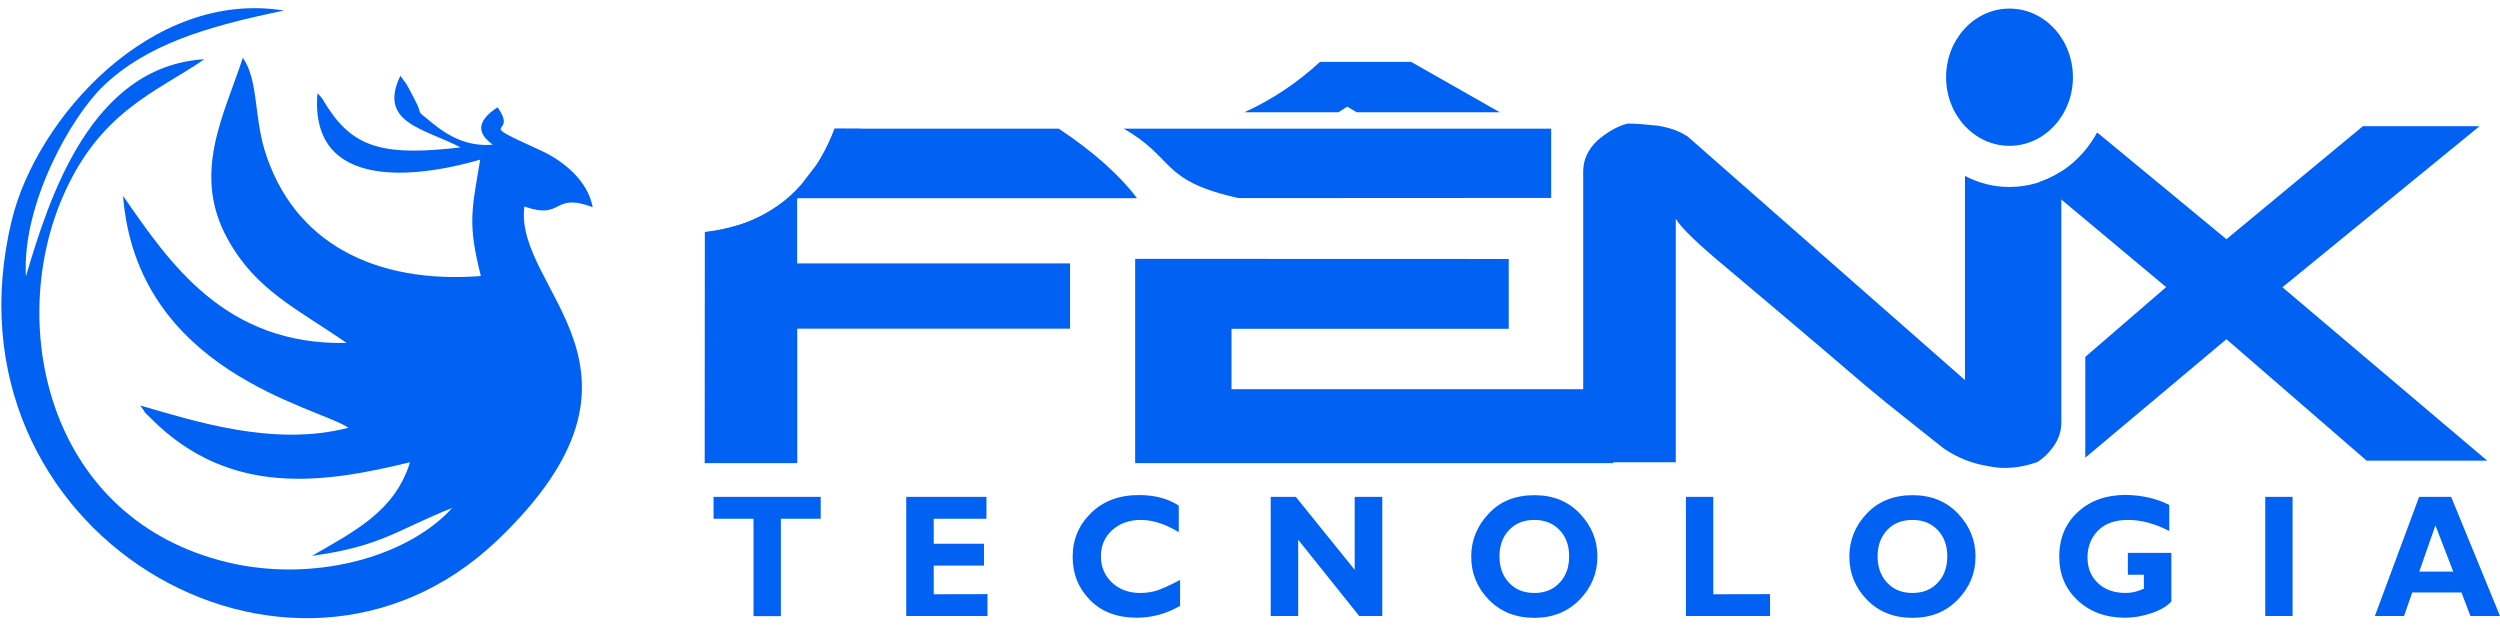 <?xml version="1.0" encoding="utf-8"?>
<!-- Generator: Adobe Illustrator 25.2.1, SVG Export Plug-In . SVG Version: 6.00 Build 0)  -->
<svg version="1.1" id="Camada_1" xmlns="http://www.w3.org/2000/svg" xmlns:xlink="http://www.w3.org/1999/xlink" x="0px" y="0px"
	 viewBox="0 0 1920 481.5" style="enable-background:new 0 0 1920 481.5;" xml:space="preserve">
<style type="text/css">
	.st0{fill:#0061F2;}
	.st1{fill-rule:evenodd;clip-rule:evenodd;fill:#0061F2;}
</style>
<path class="st0" d="M107.6,311.4c7.9,10.2-1.7,0,8.8,10.4c60.7,60.6,133.2,49.1,198.5,33.2c-11.6,37.7-42.7,53-75.3,71.9
	c53.7-7.4,65.5-20.1,107.7-36.8c-34.6,38.1-107,57.6-172.8,41.7C38.4,399,5.8,254.1,46.7,154.7c28.5-69.3,73.9-84,110.2-109.2
	C69.4,50.8,37.5,153,19.9,212.2C16.8,156,55.1,89.3,79.2,66.2c33-31.6,77.8-45.5,138.9-58.1C116.5-8.4,28.2,90.6,9.1,168.9
	c-58.3,239.8,213.5,398.2,372.9,246c137.6-131.4,12.4-191.6,20.7-256.3c30.5,10.7,20.9-11.3,52.5,0.5c-3.7-20.1-22-35.3-39.8-43.5
	c-55-25-16-9.2-33.3-33.2c-16.3,10.7-15.8,20-3.6,28.7c-19,1.7-33.9-6.3-46-16.2c-15.8-13-5.9-3.6-14.5-19.4
	c-2.8-5-2.8-5.7-5.8-10.8l-4.7-6.5c-17.6,36.3,18.6,40.5,46.2,55c-56.8,6.6-81.1,1.2-101.7-30.2c-5.1-7.8-3-6.1-8.2-11.4
	c-6.2,75.8,77,65,125,51c-6.8,39.9-9.5,49.6,0.5,89.4c-80.9,6.2-144.2-25.2-166.1-96.8c-8-26.3-5-54.4-16.7-70.8
	c-14.7,44.7-39.4,89.1-11.6,139.3c21.9,39.6,53.6,53.5,91.3,79.7c-93.4,1.9-136-61.4-171.7-113C105.2,285.7,242.9,312,267.6,328.5
	C210.2,343.6,148.2,323,107.6,311.4L107.6,311.4z"/>
<g>
	<g>
		<g>
			<path class="st1" d="M1296.2,104.9c-6.4-4.3-14.2-7-23.3-8.4c-4.7-0.5-9-0.9-12.8-1.2c-3.9-0.3-7.3-0.4-10.2-0.4
				c-7.9,2.1-15.6,6.5-23.3,13.2c-7.2,6.9-10.7,14.8-10.7,23.6V355h71.1V168c4,6.9,17.3,19.7,39.9,38.4c22.5,19,46.2,38.9,71.1,60.1
				c12.4,10.6,24,20.5,34.9,29.8c11,9.2,21.5,17.7,31.3,25.4c9.9,7.8,17.2,13.6,22,17.5s7.3,5.7,7.3,5.7c10.3,6.9,21.7,11.3,34,13.2
				c11.8,2.5,24.2,1.3,37.1-3.2c4.4-2.7,8.5-6.5,12.2-11.6c4.2-5.9,6.3-12.1,6.3-18.4V131.7c-11.6,7.6-25.3,11.9-39.9,11.9
				c-12.3,0-23.8-3.1-34.1-8.5v156.8L1296.2,104.9z"/>
			<path class="st1" d="M1566.8,139.6l96.8,80.9l-62.1,53.6v77.4l108.4-91l107.7,93.3h92.6l-157.3-133.2l151.4-123.7h-89.6
				l-104.8,86.8l-99.3-82C1601,119.5,1585.4,133.2,1566.8,139.6L1566.8,139.6z"/>
			<path class="st1" d="M1543.3,6.6c27,0,48.7,23.6,48.7,52.7s-21.8,52.7-48.7,52.7c-26.9,0-48.7-23.6-48.7-52.7
				S1516.3,6.6,1543.3,6.6L1543.3,6.6z"/>
		</g>
		<g>
			<path class="st1" d="M630.3,381.6v16.8h-30.6v74.8h-21v-74.8H548v-16.8L630.3,381.6L630.3,381.6z M758.4,456.3v16.8H696v-91.5
				h61.6v16.8h-40.5v19.2h38.6v16.8h-38.6v22L758.4,456.3L758.4,456.3z M906.3,445.4v19.9c-10.5,6.1-21.7,9.1-33.2,9.1
				c-15,0-27-4.5-35.9-13.5s-13.4-20.1-13.4-33.3s4.7-24.4,14.1-33.6c9.4-9.2,21.7-13.8,36.8-13.8c12.1,0,22.3,2.7,30.6,8.1v20.4
				c-10.2-6.2-19.9-9.4-29.1-9.4c-9,0-16.3,2.7-22.1,7.9c-5.7,5.2-8.6,11.9-8.6,20c0,8.2,2.9,14.9,8.5,20.2c5.6,5.3,12.9,8,21.7,8
				c4.4,0,8.6-0.6,12.6-1.8C892.3,452.3,898.3,449.6,906.3,445.4L906.3,445.4z M1061.6,381.6v91.5h-17.7L997,414.5v58.6h-21.1v-91.5
				h19.3l45.2,56v-56H1061.6z M1178.4,380.3c14.4,0,26,4.7,35,14.2c8.9,9.4,13.4,20.4,13.4,32.9c0,12.8-4.5,23.7-13.6,33.1
				c-9,9.3-20.7,14-34.8,14c-14.3,0-26-4.7-35-13.9c-9-9.3-13.5-20.3-13.5-33.2c0-12.6,4.5-23.6,13.5-33
				C1152.1,385,1163.8,380.3,1178.4,380.3L1178.4,380.3z M1178.4,455.4c8,0,14.5-2.6,19.3-7.8c4.9-5.1,7.4-11.8,7.4-20.3
				s-2.5-15.2-7.4-20.3c-4.9-5.1-11.3-7.7-19.3-7.7c-8.1,0-14.5,2.6-19.4,7.7s-7.4,12-7.4,20.3c0,8.4,2.5,15.1,7.4,20.3
				C1163.8,452.8,1170.3,455.4,1178.4,455.4L1178.4,455.4z M1359.4,456.3v16.8h-64.6v-91.5h21v74.8L1359.4,456.3L1359.4,456.3z
				 M1468.8,380.3c14.4,0,26,4.7,35,14.2c8.9,9.4,13.4,20.4,13.4,32.9c0,12.8-4.5,23.7-13.6,33.1c-9,9.3-20.6,14-34.8,14
				c-14.4,0-26-4.7-35-13.9c-9-9.3-13.5-20.3-13.5-33.2c0-12.6,4.5-23.6,13.4-33C1442.6,385,1454.4,380.3,1468.8,380.3L1468.8,380.3
				z M1468.8,455.4c8,0,14.5-2.6,19.3-7.8c4.9-5.1,7.4-11.8,7.4-20.3s-2.5-15.2-7.4-20.3c-4.9-5.1-11.3-7.7-19.3-7.7
				c-8.1,0-14.5,2.6-19.4,7.7s-7.4,12-7.4,20.3c0,8.4,2.5,15.1,7.4,20.3S1460.7,455.4,1468.8,455.4L1468.8,455.4z M1666,387.8v20
				c-10.8-5.6-21.4-8.5-31.7-8.5c-9.9,0-17.6,2.7-23,8.2c-5.4,5.4-8.1,12.4-8.1,20.8c0,8.1,2.8,14.6,8.1,19.6
				c5.3,5,12.5,7.5,21.2,7.5c4.6,0,9.3-1.1,14-3.3v-10.7h-12.3v-16.8h33.4V462c-3.4,3.6-8.4,6.6-15.2,8.9
				c-6.8,2.3-13.7,3.5-20.3,3.5c-14.7,0-26.9-4.4-36.4-13.3c-9.5-8.8-14.2-20-14.2-33.7c0-13.9,4.7-25.3,14.2-34.1
				s21.8-13.2,36.8-13.2C1645.1,380.3,1656.2,382.8,1666,387.8L1666,387.8z M1760.7,381.6v91.5h-21v-91.5H1760.7z M1882.5,381.6
				l37.5,91.5h-22.7l-6.9-18.1h-37.8l-6.3,18.1h-22.4l34-91.5H1882.5L1882.5,381.6z M1884.1,439l-13.7-35.5L1858,439H1884.1z"/>
		</g>
		<g>
			<path class="st1" d="M1013,152.1c59.4-0.1,118.8-0.1,178.3-0.1V98.8H862.9c39.6,22.3,27.7,40,88.2,53.3H1013L1013,152.1z
				 M813.1,98.8H640.9c-18.5,49.3-52.9,74-99.6,79.4l-0.1,177.5h71.1V252.4h209.5v-50.1H612.2v-50.1h261
				C860,134.6,840,116.7,813.1,98.8L813.1,98.8z M871.8,198.8v156.9H1239v-56.8H945.8v-46.4h212.9v-53.6L871.8,198.8L871.8,198.8z"
				/>
			<path class="st1" d="M1013.8,47.5h69.9l68.1,38.7h-109.9l-7.2-4.3l-6.8,4.3h-72.2C976.9,76.6,996.3,63.6,1013.8,47.5L1013.8,47.5
				z"/>
		</g>
	</g>
	<path class="st1" d="M641.2,98.8c-1.2,3.3-2.5,6.4-4,9.4c-3.2,6.7-6.1,12.2-9.9,18l-12.1,15.7c-11.1,12.9-25.1,21.9-40.2,28.4
		c-6.1,2.7-26.5,7.8-32.8,7.8v0.4c26,0,42.8-7.6,63.2-20.8c5.7-3.7,10.5-8.4,15.5-12.4c10.1-8,19.4-19.2,27.8-29.4
		c2.1-2.6,4.2-5.7,6.1-8.3c2.6-3.3,4.6-6,6.4-8.7L641.2,98.8L641.2,98.8z"/>
</g>
</svg>
